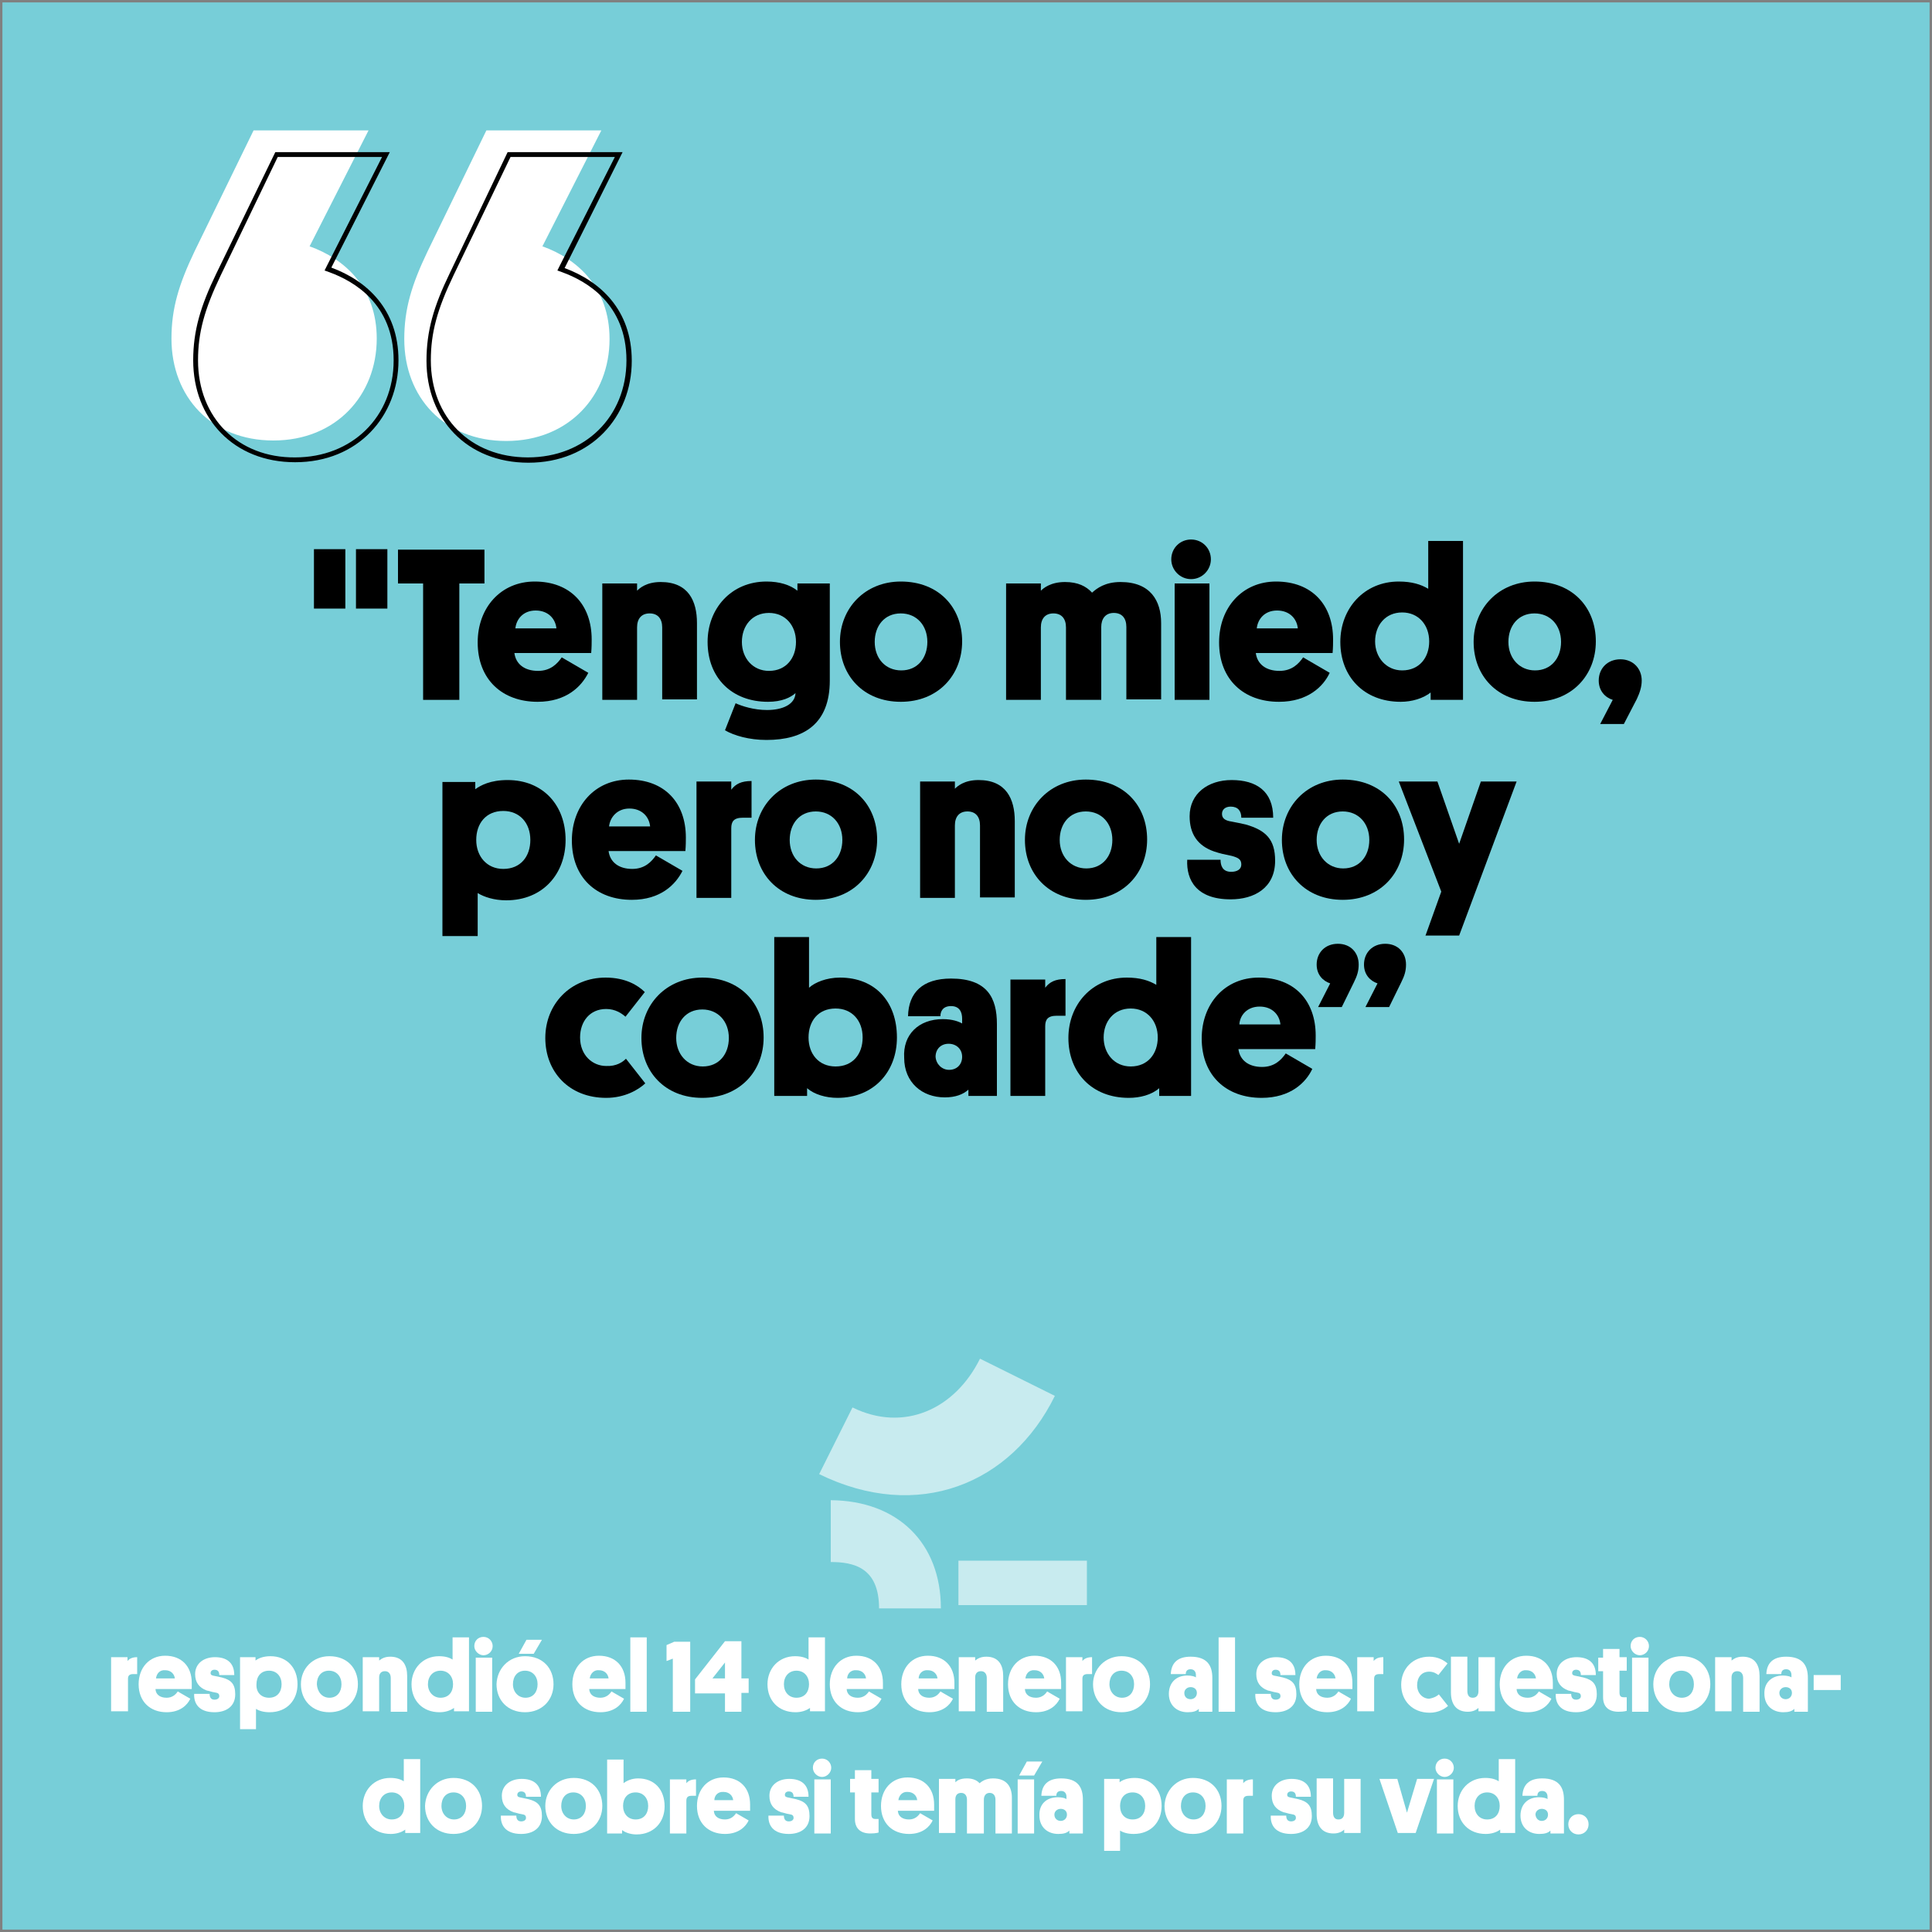 <?xml version="1.0" encoding="utf-8"?>
<!-- Generator: Adobe Illustrator 22.1.0, SVG Export Plug-In . SVG Version: 6.00 Build 0)  -->
<svg version="1.1" id="Capa_1" xmlns="http://www.w3.org/2000/svg" xmlns:xlink="http://www.w3.org/1999/xlink" x="0px" y="0px"
	 viewBox="0 0 400 400" style="enable-background:new 0 0 400 400;" xml:space="preserve">
<rect x="0" y="0" width="400" height="400" fill="#808080" stroke="none"/>
<style type="text/css">
	.st0{fill:#77CED8;}
	.st1{fill:#FFFFFF;}
	.st2{opacity:0.59;}
	.st3{opacity:0.59;fill:#FFFFFF;}
</style>
<rect x="0.5" y="0.5" class="st0" width="399" height="399"/>
<g>
	<path class="st1" d="M64.1,51C71.4,53.6,78,59.6,78,70.1c0,11.7-8.4,21.1-21.4,21.1c-12.8,0-21.1-9-21.1-21.1
		c0-6.2,1.5-11.2,4.8-18.1L52.5,27h23.8L64.1,51z M112.3,51c7.3,2.6,13.9,8.6,13.9,19.2c0,11.7-8.4,21.1-21.4,21.1
		c-12.8,0-21.1-9-21.1-21.1c0-6.2,1.5-11.2,4.8-18.1L100.7,27h23.8L112.3,51z"/>
</g>
<g>
	<g>
		<path d="M127.3,32.5L115.9,55l-0.5,1l1.1,0.4c4.9,1.8,13.2,6.5,13.2,18.2c0,11.7-8.6,20.1-20.4,20.1c-11.9,0-20.1-8.3-20.1-20.1
			c0-5.7,1.3-10.5,4.7-17.6l11.8-24.5H127.3 M79.1,32.5L67.7,55l-0.5,1l1.1,0.4c4.9,1.8,13.2,6.5,13.2,18.2
			c0,11.7-8.6,20.1-20.4,20.1C49.3,94.8,41,86.5,41,74.6c0-5.7,1.3-10.5,4.7-17.6l11.8-24.5H79.1 M128.9,31.5h-23.8L93.1,56.6
			c-3.3,6.8-4.8,11.9-4.8,18.1c0,12.1,8.4,21.1,21.1,21.1c13,0,21.4-9.5,21.4-21.1c0-10.6-6.6-16.5-13.9-19.2L128.9,31.5L128.9,31.5
			z M80.7,31.5H57L44.8,56.6C41.5,63.4,40,68.5,40,74.6c0,12.1,8.4,21.1,21.1,21.1c13,0,21.4-9.5,21.4-21.1
			c0-10.6-6.6-16.5-13.9-19.2L80.7,31.5L80.7,31.5z"/>
	</g>
</g>
<g>
	<path d="M71.5,113.8V126H65v-12.3H71.5z M80.2,113.8V126h-6.5v-12.3H80.2z"/>
	<path d="M95.1,120.8v24.1h-7.5v-24.1h-5.2v-7h17.9v7H95.1z"/>
	<path d="M106.5,135.2c0.3,2.3,2.1,3.7,4.9,3.7c2.6,0,4-1.5,4.9-2.8l5.5,3.2c-1.4,2.8-4.5,6-10.5,6c-7.3,0-12.4-4.6-12.4-12.3
		c0-7.2,4.8-12.6,11.8-12.6c7.4,0,11.8,4.8,11.8,12c0,0.7,0,1.6-0.1,2.8H106.5z M106.7,130.1h8.5c-0.2-2-1.7-3.7-4.3-3.7
		C108.3,126.4,106.9,128.2,106.7,130.1z"/>
	<path d="M137.1,129.9c0-1.8-0.9-2.9-2.6-2.9c-1.7,0-2.6,1.1-2.6,2.9v15h-7.2v-24.1h7.2v1.5c0.5-0.5,1.9-1.8,4.9-1.8
		c5.7,0,7.5,3.9,7.5,8.5v15.8h-7.2V129.9z"/>
	<path d="M165,120.8h6.8v20.1c0,9-5.4,12.3-13.1,12.3c-3.6,0-6.7-0.9-8.6-2l2.2-5.6c1.3,0.6,3.8,1.4,6.5,1.4c3.3,0,5.8-1.2,5.9-3.5
		c-1,0.9-2.8,1.8-5.7,1.8c-7.5,0-12.5-5-12.5-12.4c0-6.9,4.9-12.5,12.2-12.5c2.7,0,4.9,0.7,6.4,1.9V120.8z M159.2,138.9
		c3.6,0,5.6-2.7,5.6-6c0-3.4-2.2-6-5.6-6c-3.5,0-5.6,2.7-5.6,6C153.6,136.3,155.9,138.9,159.2,138.9z"/>
	<path d="M186.5,120.4c7.9,0,12.7,5.4,12.7,12.4c0,7-5,12.5-12.7,12.5c-7.7,0-12.6-5.4-12.6-12.4
		C173.9,125.9,179.1,120.4,186.5,120.4z M186.6,138.8c3.4,0,5.4-2.6,5.4-5.9c0-3.4-2.2-5.9-5.5-5.9c-3.4,0-5.4,2.6-5.4,5.9
		C181.1,136.3,183.3,138.8,186.6,138.8z"/>
	<path d="M227.9,144.9h-7.2v-15c0-1.8-0.9-2.9-2.6-2.9c-1.7,0-2.6,1.1-2.6,2.9v15h-7.2v-24.1h7.2v1.5c0.5-0.5,2-1.8,5-1.8
		c2.7,0,4.4,0.9,5.6,2.2c1-0.9,2.7-2.2,5.9-2.2c6.2,0,8.4,3.9,8.4,8.5v15.8h-7.2v-15c0-1.8-0.9-2.9-2.6-2.9c-1.8,0-2.6,1.3-2.6,2.9
		V144.9z"/>
	<path d="M242.5,115.8c0-2.3,1.8-4.1,4.1-4.1s4.1,1.8,4.1,4.1c0,2.2-1.8,4.1-4.1,4.1S242.5,118,242.5,115.8z M250.4,144.9h-7.2
		v-24.1h7.2V144.9z"/>
	<path d="M260,135.2c0.3,2.3,2.1,3.7,4.9,3.7c2.6,0,4-1.5,4.9-2.8l5.5,3.2c-1.3,2.8-4.5,6-10.5,6c-7.3,0-12.4-4.6-12.4-12.3
		c0-7.2,4.8-12.6,11.8-12.6c7.4,0,11.8,4.8,11.8,12c0,0.7,0,1.6-0.1,2.8H260z M260.2,130.1h8.5c-0.2-2-1.7-3.7-4.3-3.7
		C261.8,126.4,260.4,128.2,260.2,130.1z"/>
	<path d="M296.3,143.3c-1.6,1.3-4,2-6.3,2c-7.6,0-12.5-5.2-12.5-12.4c0-6.9,4.9-12.5,12.1-12.5c2.7,0,4.6,0.6,6.1,1.5V112h7.2v32.9
		h-6.7V143.3z M290.3,138.8c3.6,0,5.6-2.7,5.6-6c0-3.4-2.2-6-5.6-6c-3.5,0-5.6,2.7-5.6,6S287,138.8,290.3,138.8z"/>
	<path d="M317.7,120.4c7.9,0,12.7,5.4,12.7,12.4c0,7-5,12.5-12.7,12.5c-7.7,0-12.6-5.4-12.6-12.4
		C305.1,125.9,310.3,120.4,317.7,120.4z M317.8,138.8c3.4,0,5.4-2.6,5.4-5.9c0-3.4-2.2-5.9-5.5-5.9c-3.4,0-5.4,2.6-5.4,5.9
		C312.3,136.3,314.6,138.8,317.8,138.8z"/>
	<path d="M333.9,144.9c-1.6-0.5-2.9-1.9-2.9-4c0-2.5,1.8-4.4,4.5-4.4c2.6,0,4.4,1.9,4.4,4.4c0,1.3-0.4,2.5-1,3.8l-2.7,5.2h-4.9
		L333.9,144.9z"/>
	<path d="M98.8,193.8h-7.2v-31.9h6.8v1.5c1.1-0.8,3.1-1.9,6.7-1.9c7.3,0,12,5.2,12,12.4c0,6.9-4.6,12.5-12.3,12.5
		c-2.5,0-4.6-0.7-5.9-1.5V193.8z M104.2,179.9c3.6,0,5.6-2.6,5.6-6c0-3.5-2.2-6-5.6-6c-3.6,0-5.6,2.6-5.6,6S100.8,179.9,104.2,179.9
		z"/>
	<path d="M126,176.2c0.3,2.3,2.1,3.7,4.9,3.7c2.6,0,4-1.5,4.9-2.8l5.5,3.2c-1.4,2.8-4.5,6-10.5,6c-7.3,0-12.4-4.6-12.4-12.3
		c0-7.2,4.8-12.6,11.8-12.6c7.4,0,11.8,4.8,11.8,12c0,0.7,0,1.6-0.1,2.8H126z M126.1,171.1h8.5c-0.2-2-1.7-3.7-4.3-3.7
		C127.8,167.4,126.3,169.2,126.1,171.1z"/>
	<path d="M155.6,169.3h-1.8c-1.9,0-2.4,0.8-2.4,2.2v14.4h-7.2v-24.1h7.2v1.7c0.9-1.2,2.1-1.8,4.2-1.8V169.3z"/>
	<path d="M168.9,161.4c7.9,0,12.7,5.4,12.7,12.4c0,7-5,12.5-12.7,12.5c-7.7,0-12.6-5.4-12.6-12.4
		C156.3,166.9,161.5,161.4,168.9,161.4z M169,179.8c3.4,0,5.4-2.6,5.4-5.9c0-3.4-2.2-5.9-5.5-5.9c-3.4,0-5.4,2.6-5.4,5.9
		C163.5,177.3,165.7,179.8,169,179.8z"/>
	<path d="M202.9,170.9c0-1.8-0.9-2.9-2.6-2.9c-1.7,0-2.6,1.1-2.6,2.9v15h-7.2v-24.1h7.2v1.5c0.5-0.5,1.9-1.8,4.9-1.8
		c5.7,0,7.5,3.9,7.5,8.5v15.8h-7.2V170.9z"/>
	<path d="M224.8,161.4c7.9,0,12.7,5.4,12.7,12.4c0,7-5,12.5-12.7,12.5c-7.7,0-12.6-5.4-12.6-12.4
		C212.2,166.9,217.4,161.4,224.8,161.4z M224.9,179.8c3.4,0,5.4-2.6,5.4-5.9c0-3.4-2.2-5.9-5.5-5.9c-3.4,0-5.4,2.6-5.4,5.9
		C219.4,177.3,221.7,179.8,224.9,179.8z"/>
	<path d="M255,170.1c1,0.2,2.1,0.4,2.9,0.6c4.2,1.2,6.1,3.1,6.1,7.5c0,5.7-4.4,8-9.2,8c-7.1,0-9.2-4-9-8.2h6.9
		c0,1.2,0.4,2.5,2.2,2.5c1.2,0,2.1-0.5,2.1-1.5c0-1-0.5-1.4-2-1.8c-1.5-0.3-2.4-0.5-3.6-0.9c-3.5-1.2-5.1-3.7-5.1-7.3
		c0-4.7,3.8-7.5,8.7-7.5c5.1,0,8.6,2.3,8.6,7.8h-6.6c0-1.4-0.7-2.3-2.2-2.3c-1.1,0-1.8,0.6-1.8,1.5C253,169.4,253.6,169.9,255,170.1
		z"/>
	<path d="M278,161.4c7.9,0,12.7,5.4,12.7,12.4c0,7-5,12.5-12.7,12.5c-7.7,0-12.6-5.4-12.6-12.4C265.4,166.9,270.6,161.4,278,161.4z
		 M278.1,179.8c3.4,0,5.4-2.6,5.4-5.9c0-3.4-2.2-5.9-5.5-5.9c-3.4,0-5.4,2.6-5.4,5.9C272.6,177.3,274.9,179.8,278.1,179.8z"/>
	<path d="M295.1,193.8l3.3-9.2l-8.8-22.8h8l4.5,12.9l4.5-12.9h7.4l-11.9,31.9H295.1z"/>
	<path d="M129.6,219.2l4,5.1c-1.4,1.3-4.2,3-8.1,3c-7.7,0-12.6-5.4-12.6-12.4c0-7,5.2-12.5,12.5-12.5c4.1,0,6.7,1.6,8.1,3l-4,5.1
		c-0.8-0.7-2.1-1.6-4-1.6c-3.4,0-5.4,2.6-5.4,5.9c0,3.7,2.6,5.9,5.4,5.9C127.6,220.8,128.9,219.9,129.6,219.2z"/>
	<path d="M145.4,202.4c7.9,0,12.7,5.4,12.7,12.4c0,7-5,12.5-12.7,12.5c-7.7,0-12.6-5.4-12.6-12.4C132.8,207.9,138,202.4,145.4,202.4
		z M145.5,220.8c3.4,0,5.4-2.6,5.4-5.9c0-3.4-2.2-5.9-5.5-5.9c-3.4,0-5.4,2.6-5.4,5.9S142.2,220.8,145.5,220.8z"/>
	<path d="M167.1,226.9h-6.8V194h7.2v10.5c1.2-1.1,3.6-2.1,6.4-2.1c7.3,0,11.8,5,11.8,12.4c0,7.2-4.9,12.5-12.3,12.5
		c-2.4,0-4.8-0.7-6.3-2V226.9z M173,220.8c3.6,0,5.6-2.6,5.6-6c0-3.5-2.2-6-5.6-6c-3.6,0-5.6,2.6-5.6,6S169.5,220.8,173,220.8z"/>
	<path d="M195.2,211c2,0,3.3,0.5,4,0.9v-1c0-1.3-0.5-2.6-2.3-2.6c-1.7,0-2.2,1.1-2.2,2.1h-6.7c0.1-4.9,3-7.8,8.9-7.8
		c7.5,0,9.5,4,9.5,9.4v14.9h-5.9v-1.3c-1.1,1-2.7,1.6-4.9,1.6c-4.7,0-8.4-3.1-8.4-8.2C186.9,214.2,190.2,211,195.2,211z
		 M196.5,221.5c1.6,0,2.7-1.1,2.7-2.7c0-1.6-1.2-2.7-2.8-2.7c-1.6,0-2.7,1.1-2.7,2.7C193.8,220.3,195,221.5,196.5,221.5z"/>
	<path d="M220.6,210.3h-1.8c-1.9,0-2.4,0.8-2.4,2.2v14.4h-7.2v-24.1h7.2v1.7c0.9-1.2,2.1-1.8,4.2-1.8V210.3z"/>
	<path d="M240,225.3c-1.6,1.4-4,2-6.3,2c-7.6,0-12.5-5.2-12.5-12.4c0-6.9,4.9-12.5,12.1-12.5c2.7,0,4.6,0.6,6.1,1.5V194h7.2v32.9
		H240V225.3z M234.1,220.8c3.6,0,5.6-2.7,5.6-6c0-3.4-2.2-6-5.6-6c-3.5,0-5.6,2.7-5.6,6S230.7,220.8,234.1,220.8z"/>
	<path d="M256.4,217.2c0.3,2.3,2.1,3.7,4.9,3.7c2.6,0,4-1.5,4.9-2.8l5.5,3.2c-1.3,2.8-4.5,6-10.5,6c-7.3,0-12.4-4.6-12.4-12.3
		c0-7.2,4.8-12.6,11.8-12.6c7.4,0,11.8,4.8,11.8,12c0,0.7,0,1.6-0.1,2.8H256.4z M256.6,212.1h8.5c-0.2-2-1.7-3.7-4.3-3.7
		C258.2,208.4,256.7,210.2,256.6,212.1z"/>
	<path d="M275.4,203.6c-1.5-0.5-2.8-1.8-2.8-3.9c0-2.4,1.7-4.3,4.4-4.3c2.6,0,4.3,1.8,4.3,4.3c0,1.3-0.3,2.3-1,3.7l-2.5,5.1h-4.9
		L275.4,203.6z M285.2,203.6c-1.5-0.5-2.8-1.8-2.8-3.9c0-2.4,1.7-4.3,4.4-4.3c2.6,0,4.3,1.8,4.3,4.3c0,1.3-0.3,2.3-1,3.7l-2.5,5.1
		h-4.9L285.2,203.6z"/>
</g>
<g>
	<path class="st1" d="M28.4,346.6h-0.8c-0.9,0-1.1,0.4-1.1,1v6.7H23v-11.2h3.4v0.8c0.4-0.5,1-0.8,2-0.8V346.6z"/>
	<path class="st1" d="M32.2,349.8c0.1,1.1,1,1.7,2.3,1.7c1.2,0,1.9-0.7,2.3-1.3l2.6,1.5c-0.6,1.3-2.1,2.8-4.9,2.8
		c-3.4,0-5.8-2.2-5.8-5.8c0-3.4,2.2-5.9,5.5-5.9c3.4,0,5.5,2.2,5.5,5.6c0,0.3,0,0.7,0,1.3H32.2z M32.3,347.5h3.9
		c-0.1-0.9-0.8-1.7-2-1.7C33,345.7,32.4,346.6,32.3,347.5z"/>
	<path class="st1" d="M44.5,347c0.5,0.1,1,0.2,1.4,0.3c2,0.5,2.8,1.4,2.8,3.5c0,2.6-2,3.7-4.3,3.7c-3.3,0-4.3-1.9-4.2-3.8h3.2
		c0,0.6,0.2,1.2,1,1.2c0.6,0,1-0.3,1-0.7c0-0.5-0.2-0.7-0.9-0.8c-0.7-0.1-1.1-0.3-1.7-0.4c-1.6-0.6-2.4-1.7-2.4-3.4
		c0-2.2,1.8-3.5,4.1-3.5c2.4,0,4,1.1,4,3.7h-3.1c0-0.7-0.3-1.1-1-1.1c-0.5,0-0.8,0.3-0.8,0.7S43.9,346.9,44.5,347z"/>
	<path class="st1" d="M53.1,358h-3.4v-14.9h3.2v0.7c0.5-0.4,1.5-0.9,3.1-0.9c3.4,0,5.6,2.4,5.6,5.8c0,3.2-2.1,5.8-5.8,5.8
		c-1.2,0-2.2-0.3-2.8-0.7V358z M55.7,351.5c1.7,0,2.6-1.2,2.6-2.8c0-1.6-1-2.8-2.6-2.8c-1.7,0-2.6,1.2-2.6,2.8
		C53,350.4,54.1,351.5,55.7,351.5z"/>
	<path class="st1" d="M68.2,342.9c3.7,0,5.9,2.5,5.9,5.8c0,3.3-2.4,5.8-5.9,5.8c-3.6,0-5.9-2.5-5.9-5.8
		C62.3,345.5,64.7,342.9,68.2,342.9z M68.2,351.5c1.6,0,2.5-1.2,2.5-2.8c0-1.6-1-2.8-2.6-2.8c-1.6,0-2.5,1.2-2.5,2.8
		C65.7,350.3,66.7,351.5,68.2,351.5z"/>
	<path class="st1" d="M80.9,347.4c0-0.8-0.4-1.4-1.2-1.4c-0.8,0-1.2,0.5-1.2,1.3v7h-3.4v-11.2h3.4v0.7c0.3-0.2,0.9-0.8,2.3-0.8
		c2.6,0,3.5,1.8,3.5,4v7.4h-3.4V347.4z"/>
	<path class="st1" d="M94,353.6c-0.8,0.6-1.9,0.9-3,0.9c-3.5,0-5.8-2.4-5.8-5.8c0-3.2,2.3-5.8,5.7-5.8c1.3,0,2.2,0.3,2.8,0.7V339
		h3.4v15.3H94V353.6z M91.2,351.5c1.7,0,2.6-1.2,2.6-2.8c0-1.6-1-2.8-2.6-2.8c-1.6,0-2.6,1.2-2.6,2.8S89.7,351.5,91.2,351.5z"/>
	<path class="st1" d="M98.2,340.8c0-1.1,0.8-1.9,1.9-1.9s1.9,0.9,1.9,1.9c0,1.1-0.9,1.9-1.9,1.9S98.2,341.8,98.2,340.8z
		 M101.9,354.4h-3.4v-11.2h3.4V354.4z"/>
	<path class="st1" d="M108.7,342.9c3.7,0,5.9,2.5,5.9,5.8c0,3.3-2.4,5.8-5.9,5.8c-3.6,0-5.9-2.5-5.9-5.8
		C102.9,345.5,105.3,342.9,108.7,342.9z M108.8,351.5c1.6,0,2.5-1.2,2.5-2.8c0-1.6-1-2.8-2.6-2.8c-1.6,0-2.5,1.2-2.5,2.8
		C106.2,350.3,107.3,351.5,108.8,351.5z M112.2,339.5l-1.7,2.9h-3.1l1.6-2.9H112.2z"/>
	<path class="st1" d="M122,349.8c0.1,1.1,1,1.7,2.3,1.7c1.2,0,1.9-0.7,2.3-1.3l2.6,1.5c-0.6,1.3-2.1,2.8-4.9,2.8
		c-3.4,0-5.8-2.2-5.8-5.8c0-3.4,2.2-5.9,5.5-5.9c3.4,0,5.5,2.2,5.5,5.6c0,0.3,0,0.7,0,1.3H122z M122.1,347.5h3.9
		c-0.1-0.9-0.8-1.7-2-1.7C122.9,345.7,122.2,346.6,122.1,347.5z"/>
	<path class="st1" d="M133.9,354.4h-3.4V339h3.4V354.4z"/>
	<path class="st1" d="M142.8,354.4h-3.5v-11l-1.3,0.5v-3.3l1.6-0.7h3.3V354.4z"/>
	<path class="st1" d="M153.5,350.6v3.8h-3.4v-3.8h-6.2v-2.9l6.2-7.9h3.4v7.7h1.5v3H153.5z M147.5,347.5h2.6v-3.3L147.5,347.5z"/>
	<path class="st1" d="M167.7,353.6c-0.8,0.6-1.9,0.9-3,0.9c-3.5,0-5.8-2.4-5.8-5.8c0-3.2,2.3-5.8,5.7-5.8c1.3,0,2.2,0.3,2.8,0.7V339
		h3.4v15.3h-3.1V353.6z M164.9,351.5c1.7,0,2.6-1.2,2.6-2.8c0-1.6-1-2.8-2.6-2.8c-1.6,0-2.6,1.2-2.6,2.8S163.3,351.5,164.9,351.5z"
		/>
	<path class="st1" d="M175.3,349.8c0.1,1.1,1,1.7,2.3,1.7c1.2,0,1.9-0.7,2.3-1.3l2.6,1.5c-0.6,1.3-2.1,2.8-4.9,2.8
		c-3.4,0-5.8-2.2-5.8-5.8c0-3.4,2.2-5.9,5.5-5.9c3.4,0,5.5,2.2,5.5,5.6c0,0.3,0,0.7,0,1.3H175.3z M175.4,347.5h3.9
		c-0.1-0.9-0.8-1.7-2-1.7C176.1,345.7,175.4,346.6,175.4,347.5z"/>
	<path class="st1" d="M190.1,349.8c0.1,1.1,1,1.7,2.3,1.7c1.2,0,1.9-0.7,2.3-1.3l2.6,1.5c-0.6,1.3-2.1,2.8-4.9,2.8
		c-3.4,0-5.8-2.2-5.8-5.8c0-3.4,2.2-5.9,5.5-5.9c3.4,0,5.5,2.2,5.5,5.6c0,0.3,0,0.7,0,1.3H190.1z M190.2,347.5h3.9
		c-0.1-0.9-0.8-1.7-2-1.7C190.9,345.7,190.2,346.6,190.2,347.5z"/>
	<path class="st1" d="M204.3,347.4c0-0.8-0.4-1.4-1.2-1.4c-0.8,0-1.2,0.5-1.2,1.3v7h-3.4v-11.2h3.4v0.7c0.3-0.2,0.9-0.8,2.3-0.8
		c2.6,0,3.5,1.8,3.5,4v7.4h-3.4V347.4z"/>
	<path class="st1" d="M212.2,349.8c0.1,1.1,1,1.7,2.3,1.7c1.2,0,1.9-0.7,2.3-1.3l2.6,1.5c-0.6,1.3-2.1,2.8-4.9,2.8
		c-3.4,0-5.8-2.2-5.8-5.8c0-3.4,2.2-5.9,5.5-5.9c3.4,0,5.5,2.2,5.5,5.6c0,0.3,0,0.7,0,1.3H212.2z M212.3,347.5h3.9
		c-0.1-0.9-0.8-1.7-2-1.7C213,345.7,212.4,346.6,212.3,347.5z"/>
	<path class="st1" d="M226,346.6h-0.8c-0.9,0-1.1,0.4-1.1,1v6.7h-3.4v-11.2h3.4v0.8c0.4-0.5,1-0.8,2-0.8V346.6z"/>
	<path class="st1" d="M232.2,342.9c3.7,0,5.9,2.5,5.9,5.8c0,3.3-2.4,5.8-5.9,5.8c-3.6,0-5.9-2.5-5.9-5.8
		C226.3,345.5,228.8,342.9,232.2,342.9z M232.3,351.5c1.6,0,2.5-1.2,2.5-2.8c0-1.6-1-2.8-2.6-2.8c-1.6,0-2.5,1.2-2.5,2.8
		C229.7,350.3,230.8,351.5,232.3,351.5z"/>
	<path class="st1" d="M245.8,346.9c0.9,0,1.6,0.2,1.8,0.4v-0.5c0-0.6-0.3-1.2-1.1-1.2c-0.8,0-1,0.5-1,1h-3.1
		c0.1-2.3,1.4-3.6,4.1-3.6c3.5,0,4.5,1.9,4.5,4.4v7h-2.8v-0.6c-0.5,0.5-1.2,0.7-2.3,0.7c-2.2,0-3.9-1.4-3.9-3.8
		C242,348.4,243.5,346.9,245.8,346.9z M246.5,351.8c0.7,0,1.3-0.5,1.3-1.3c0-0.8-0.6-1.2-1.3-1.2s-1.3,0.5-1.3,1.2
		C245.2,351.3,245.7,351.8,246.5,351.8z"/>
	<path class="st1" d="M255.7,354.4h-3.4V339h3.4V354.4z"/>
	<path class="st1" d="M264.2,347c0.5,0.1,1,0.2,1.4,0.3c2,0.5,2.8,1.4,2.8,3.5c0,2.6-2,3.7-4.3,3.7c-3.3,0-4.3-1.9-4.2-3.8h3.2
		c0,0.6,0.2,1.2,1,1.2c0.6,0,1-0.3,1-0.7c0-0.5-0.2-0.7-0.9-0.8c-0.7-0.1-1.1-0.3-1.7-0.4c-1.6-0.6-2.4-1.7-2.4-3.4
		c0-2.2,1.8-3.5,4.1-3.5c2.4,0,4,1.1,4,3.7h-3.1c0-0.7-0.3-1.1-1-1.1c-0.5,0-0.8,0.3-0.8,0.7S263.5,346.9,264.2,347z"/>
	<path class="st1" d="M272.5,349.8c0.1,1.1,1,1.7,2.3,1.7c1.2,0,1.9-0.7,2.3-1.3l2.6,1.5c-0.6,1.3-2.1,2.8-4.9,2.8
		c-3.4,0-5.8-2.2-5.8-5.8c0-3.4,2.2-5.9,5.5-5.9c3.4,0,5.5,2.2,5.5,5.6c0,0.3,0,0.7,0,1.3H272.5z M272.6,347.5h3.9
		c-0.1-0.9-0.8-1.7-2-1.7C273.4,345.7,272.7,346.6,272.6,347.5z"/>
	<path class="st1" d="M286.4,346.6h-0.8c-0.9,0-1.1,0.4-1.1,1v6.7H281v-11.2h3.4v0.8c0.4-0.5,1-0.8,2-0.8V346.6z"/>
	<path class="st1" d="M297.9,350.8l1.9,2.4c-0.7,0.6-2,1.4-3.8,1.4c-3.6,0-5.9-2.5-5.9-5.8c0-3.3,2.4-5.8,5.8-5.8
		c1.9,0,3.1,0.8,3.8,1.4l-1.9,2.4c-0.4-0.3-1-0.7-1.9-0.7c-1.6,0-2.5,1.2-2.5,2.8c0,1.7,1.2,2.8,2.5,2.8
		C297,351.5,297.6,351.1,297.9,350.8z"/>
	<path class="st1" d="M303.8,350.1c0,0.8,0.3,1.4,1.1,1.4c0.8,0,1.2-0.5,1.2-1.4v-7h3.4v11.2h-3.4v-0.7c-0.3,0.3-1,0.8-2.2,0.8
		c-2.5,0-3.5-1.7-3.5-4v-7.4h3.4V350.1z"/>
	<path class="st1" d="M314,349.8c0.1,1.1,1,1.7,2.3,1.7c1.2,0,1.9-0.7,2.3-1.3l2.6,1.5c-0.6,1.3-2.1,2.8-4.9,2.8
		c-3.4,0-5.8-2.2-5.8-5.8c0-3.4,2.2-5.9,5.5-5.9c3.4,0,5.5,2.2,5.5,5.6c0,0.3,0,0.7,0,1.3H314z M314.1,347.5h3.9
		c-0.1-0.9-0.8-1.7-2-1.7C314.9,345.7,314.2,346.6,314.1,347.5z"/>
	<path class="st1" d="M326.4,347c0.5,0.1,1,0.2,1.4,0.3c2,0.5,2.8,1.4,2.8,3.5c0,2.6-2,3.7-4.3,3.7c-3.3,0-4.3-1.9-4.2-3.8h3.2
		c0,0.6,0.2,1.2,1,1.2c0.6,0,1-0.3,1-0.7c0-0.5-0.2-0.7-0.9-0.8c-0.7-0.1-1.1-0.3-1.7-0.4c-1.6-0.6-2.4-1.7-2.4-3.4
		c0-2.2,1.8-3.5,4.1-3.5c2.4,0,4,1.1,4,3.7h-3.1c0-0.7-0.3-1.1-1-1.1c-0.5,0-0.8,0.3-0.8,0.7S325.8,346.9,326.4,347z"/>
	<path class="st1" d="M335.3,343.1h1.5v2.8h-1.5v4.5c0,0.8,0.3,1,0.9,1h0.6v2.8c0,0-0.5,0.2-1.7,0.2c-2.1,0-3.2-1.1-3.2-3V346h-1
		v-2.8h1v-1.8h3.4V343.1z"/>
	<path class="st1" d="M337.6,340.8c0-1.1,0.8-1.9,1.9-1.9s1.9,0.9,1.9,1.9c0,1.1-0.9,1.9-1.9,1.9S337.6,341.8,337.6,340.8z
		 M341.3,354.4h-3.4v-11.2h3.4V354.4z"/>
	<path class="st1" d="M348.2,342.9c3.7,0,5.9,2.5,5.9,5.8c0,3.3-2.4,5.8-5.9,5.8c-3.6,0-5.9-2.5-5.9-5.8
		C342.3,345.5,344.7,342.9,348.2,342.9z M348.2,351.5c1.6,0,2.5-1.2,2.5-2.8c0-1.6-1-2.8-2.6-2.8c-1.6,0-2.5,1.2-2.5,2.8
		C345.6,350.3,346.7,351.5,348.2,351.5z"/>
	<path class="st1" d="M360.9,347.4c0-0.8-0.4-1.4-1.2-1.4c-0.8,0-1.2,0.5-1.2,1.3v7h-3.4v-11.2h3.4v0.7c0.3-0.2,0.9-0.8,2.3-0.8
		c2.6,0,3.5,1.8,3.5,4v7.4h-3.4V347.4z"/>
	<path class="st1" d="M369.1,346.9c0.9,0,1.6,0.2,1.8,0.4v-0.5c0-0.6-0.3-1.2-1.1-1.2c-0.8,0-1,0.5-1,1h-3.1
		c0.1-2.3,1.4-3.6,4.1-3.6c3.5,0,4.5,1.9,4.5,4.4v7h-2.8v-0.6c-0.5,0.5-1.2,0.7-2.3,0.7c-2.2,0-3.9-1.4-3.9-3.8
		C365.2,348.4,366.8,346.9,369.1,346.9z M369.7,351.8c0.7,0,1.3-0.5,1.3-1.3c0-0.8-0.6-1.2-1.3-1.2s-1.3,0.5-1.3,1.2
		C368.4,351.3,369,351.8,369.7,351.8z"/>
	<path class="st1" d="M375.5,346.8h5.6v3.1h-5.6V346.8z"/>
	<path class="st1" d="M83.9,378.8c-0.8,0.6-1.9,0.9-3,0.9c-3.5,0-5.8-2.4-5.8-5.8c0-3.2,2.3-5.8,5.7-5.8c1.3,0,2.2,0.3,2.8,0.7v-4.6
		H87v15.3h-3.1V378.8z M81.1,376.7c1.7,0,2.6-1.2,2.6-2.8c0-1.6-1-2.8-2.6-2.8c-1.6,0-2.6,1.2-2.6,2.8S79.6,376.7,81.1,376.7z"/>
	<path class="st1" d="M93.9,368.1c3.7,0,5.9,2.5,5.9,5.8c0,3.3-2.4,5.8-5.9,5.8c-3.6,0-5.9-2.5-5.9-5.8
		C88.1,370.7,90.5,368.1,93.9,368.1z M94,376.7c1.6,0,2.5-1.2,2.5-2.8c0-1.6-1-2.8-2.6-2.8c-1.6,0-2.5,1.2-2.5,2.8
		C91.4,375.5,92.5,376.7,94,376.7z"/>
	<path class="st1" d="M108,372.2c0.5,0.1,1,0.2,1.4,0.3c2,0.5,2.8,1.4,2.8,3.5c0,2.6-2,3.7-4.3,3.7c-3.3,0-4.3-1.9-4.2-3.8h3.2
		c0,0.6,0.2,1.2,1,1.2c0.6,0,1-0.3,1-0.7c0-0.5-0.2-0.7-0.9-0.8c-0.7-0.1-1.1-0.3-1.7-0.4c-1.6-0.6-2.4-1.7-2.4-3.4
		c0-2.2,1.8-3.5,4.1-3.5c2.4,0,4,1.1,4,3.7h-3.1c0-0.7-0.3-1.1-1-1.1c-0.5,0-0.8,0.3-0.8,0.7S107.4,372.1,108,372.2z"/>
	<path class="st1" d="M118.8,368.1c3.7,0,5.9,2.5,5.9,5.8c0,3.3-2.4,5.8-5.9,5.8c-3.6,0-5.9-2.5-5.9-5.8
		C112.9,370.7,115.3,368.1,118.8,368.1z M118.8,376.7c1.6,0,2.5-1.2,2.5-2.8c0-1.6-1-2.8-2.6-2.8c-1.6,0-2.5,1.2-2.5,2.8
		C116.2,375.5,117.3,376.7,118.8,376.7z"/>
	<path class="st1" d="M128.9,379.6h-3.2v-15.3h3.4v4.9c0.6-0.5,1.7-1,3-1c3.4,0,5.5,2.3,5.5,5.8c0,3.3-2.3,5.8-5.8,5.8
		c-1.1,0-2.2-0.3-3-0.9V379.6z M131.6,376.7c1.7,0,2.6-1.2,2.6-2.8c0-1.6-1-2.8-2.6-2.8c-1.7,0-2.6,1.2-2.6,2.8
		S130,376.7,131.6,376.7z"/>
	<path class="st1" d="M144,371.8h-0.8c-0.9,0-1.1,0.4-1.1,1.1v6.7h-3.4v-11.2h3.4v0.8c0.4-0.5,1-0.8,2-0.8V371.8z"/>
	<path class="st1" d="M147.8,375c0.1,1.1,1,1.7,2.3,1.7c1.2,0,1.9-0.7,2.3-1.3l2.6,1.5c-0.6,1.3-2.1,2.8-4.9,2.8
		c-3.4,0-5.8-2.2-5.8-5.8c0-3.4,2.2-5.9,5.5-5.9c3.4,0,5.5,2.2,5.5,5.6c0,0.3,0,0.7,0,1.3H147.8z M147.9,372.7h3.9
		c-0.1-0.9-0.8-1.7-2-1.7C148.6,370.9,147.9,371.8,147.9,372.7z"/>
	<path class="st1" d="M163.4,372.2c0.5,0.1,1,0.2,1.4,0.3c2,0.5,2.8,1.4,2.8,3.5c0,2.6-2,3.7-4.3,3.7c-3.3,0-4.3-1.9-4.2-3.8h3.2
		c0,0.6,0.2,1.2,1,1.2c0.6,0,1-0.3,1-0.7c0-0.5-0.2-0.7-0.9-0.8c-0.7-0.1-1.1-0.3-1.7-0.4c-1.6-0.6-2.4-1.7-2.4-3.4
		c0-2.2,1.8-3.5,4.1-3.5c2.4,0,4,1.1,4,3.7h-3.1c0-0.7-0.3-1.1-1-1.1c-0.5,0-0.8,0.3-0.8,0.7S162.8,372.1,163.4,372.2z"/>
	<path class="st1" d="M168.3,366c0-1.1,0.8-1.9,1.9-1.9s1.9,0.9,1.9,1.9c0,1-0.9,1.9-1.9,1.9S168.3,367,168.3,366z M172,379.6h-3.4
		v-11.2h3.4V379.6z"/>
	<path class="st1" d="M180.4,368.3h1.5v2.8h-1.5v4.5c0,0.8,0.3,1,0.9,1h0.6v2.8c0,0-0.5,0.2-1.7,0.2c-2.1,0-3.2-1.1-3.2-3v-5.5h-1
		v-2.8h1v-1.8h3.4V368.3z"/>
	<path class="st1" d="M185.9,375c0.1,1.1,1,1.7,2.3,1.7c1.2,0,1.9-0.7,2.3-1.3l2.6,1.5c-0.6,1.3-2.1,2.8-4.9,2.8
		c-3.4,0-5.8-2.2-5.8-5.8c0-3.4,2.2-5.9,5.5-5.9c3.4,0,5.5,2.2,5.5,5.6c0,0.3,0,0.7,0,1.3H185.9z M186,372.7h3.9
		c-0.1-0.9-0.8-1.7-2-1.7C186.8,370.9,186.1,371.8,186,372.7z"/>
	<path class="st1" d="M203.6,379.6h-3.4v-7c0-0.8-0.4-1.4-1.2-1.4c-0.8,0-1.2,0.5-1.2,1.3v7h-3.4v-11.2h3.4v0.7
		c0.3-0.3,0.9-0.8,2.4-0.8c1.2,0,2.1,0.4,2.6,1c0.5-0.4,1.3-1,2.8-1c2.9,0,3.9,1.8,3.9,4v7.4h-3.4v-7c0-0.8-0.4-1.4-1.2-1.4
		c-0.8,0-1.2,0.6-1.2,1.4V379.6z"/>
	<path class="st1" d="M214.1,379.6h-3.4v-11.2h3.4V379.6z M215.8,364.7l-1.7,2.9h-3.1l1.6-2.9H215.8z"/>
	<path class="st1" d="M219,372.1c0.9,0,1.6,0.2,1.8,0.4v-0.5c0-0.6-0.3-1.2-1.1-1.2c-0.8,0-1,0.5-1,1h-3.1c0.1-2.3,1.4-3.6,4.1-3.6
		c3.5,0,4.5,1.9,4.5,4.4v7h-2.8v-0.6c-0.5,0.5-1.2,0.7-2.3,0.7c-2.2,0-3.9-1.4-3.9-3.8C215.1,373.6,216.6,372.1,219,372.1z
		 M219.6,377c0.7,0,1.3-0.5,1.3-1.3c0-0.8-0.6-1.2-1.3-1.2s-1.3,0.5-1.3,1.2C218.3,376.5,218.9,377,219.6,377z"/>
	<path class="st1" d="M232,383.2h-3.4v-14.9h3.2v0.7c0.5-0.4,1.5-0.9,3.1-0.9c3.4,0,5.6,2.4,5.6,5.8c0,3.2-2.1,5.8-5.8,5.8
		c-1.2,0-2.2-0.3-2.8-0.7V383.2z M234.5,376.7c1.7,0,2.6-1.2,2.6-2.8c0-1.6-1-2.8-2.6-2.8c-1.7,0-2.6,1.2-2.6,2.8
		C231.9,375.6,232.9,376.7,234.5,376.7z"/>
	<path class="st1" d="M247,368.1c3.7,0,5.9,2.5,5.9,5.8c0,3.3-2.4,5.8-5.9,5.8c-3.6,0-5.9-2.5-5.9-5.8
		C241.2,370.7,243.6,368.1,247,368.1z M247.1,376.7c1.6,0,2.5-1.2,2.5-2.8c0-1.6-1-2.8-2.6-2.8c-1.6,0-2.5,1.2-2.5,2.8
		C244.5,375.5,245.6,376.7,247.1,376.7z"/>
	<path class="st1" d="M259.3,371.8h-0.8c-0.9,0-1.1,0.4-1.1,1.1v6.7H254v-11.2h3.4v0.8c0.4-0.5,1-0.8,2-0.8V371.8z"/>
	<path class="st1" d="M267.4,372.2c0.5,0.1,1,0.2,1.4,0.3c2,0.5,2.8,1.4,2.8,3.5c0,2.6-2,3.7-4.3,3.7c-3.3,0-4.3-1.9-4.2-3.8h3.2
		c0,0.6,0.2,1.2,1,1.2c0.6,0,1-0.3,1-0.7c0-0.5-0.2-0.7-0.9-0.8c-0.7-0.1-1.1-0.3-1.7-0.4c-1.6-0.6-2.4-1.7-2.4-3.4
		c0-2.2,1.8-3.5,4.1-3.5c2.4,0,4,1.1,4,3.7h-3.1c0-0.7-0.3-1.1-1-1.1c-0.5,0-0.8,0.3-0.8,0.7S266.8,372.1,267.4,372.2z"/>
	<path class="st1" d="M276,375.3c0,0.8,0.3,1.4,1.1,1.4c0.8,0,1.2-0.5,1.2-1.4v-7h3.4v11.2h-3.4v-0.7c-0.3,0.3-1,0.8-2.2,0.8
		c-2.5,0-3.5-1.7-3.5-4v-7.4h3.4V375.3z"/>
	<path class="st1" d="M291.3,375.3l2.1-7h3.5l-3.8,11.2h-3.7l-3.8-11.2h3.7L291.3,375.3z"/>
	<path class="st1" d="M297.2,366c0-1.1,0.8-1.9,1.9-1.9s1.9,0.9,1.9,1.9c0,1-0.9,1.9-1.9,1.9S297.2,367,297.2,366z M300.9,379.6
		h-3.4v-11.2h3.4V379.6z"/>
	<path class="st1" d="M310.6,378.8c-0.8,0.6-1.9,0.9-3,0.9c-3.5,0-5.8-2.4-5.8-5.8c0-3.2,2.3-5.8,5.7-5.8c1.3,0,2.2,0.3,2.8,0.7
		v-4.6h3.4v15.3h-3.1V378.8z M307.9,376.7c1.7,0,2.6-1.2,2.6-2.8c0-1.6-1-2.8-2.6-2.8c-1.6,0-2.6,1.2-2.6,2.8
		S306.3,376.7,307.9,376.7z"/>
	<path class="st1" d="M318.6,372.1c0.9,0,1.6,0.2,1.8,0.4v-0.5c0-0.6-0.3-1.2-1.1-1.2c-0.8,0-1,0.5-1,1h-3.1
		c0.1-2.3,1.4-3.6,4.1-3.6c3.5,0,4.5,1.9,4.5,4.4v7H321v-0.6c-0.5,0.5-1.2,0.7-2.3,0.7c-2.2,0-3.9-1.4-3.9-3.8
		C314.8,373.6,316.3,372.1,318.6,372.1z M319.2,377c0.7,0,1.3-0.5,1.3-1.3c0-0.8-0.6-1.2-1.3-1.2s-1.3,0.5-1.3,1.2
		C318,376.5,318.5,377,319.2,377z"/>
	<path class="st1" d="M324.7,377.7c0-1.2,0.9-2.1,2.1-2.1c1.2,0,2.1,0.9,2.1,2.1s-0.9,2.1-2.1,2.1S324.7,378.9,324.7,377.7z"/>
</g>
<g>
	<g class="st2">
		<path class="st1" d="M194.8,333H182c0-8.5-5.3-9.6-10-9.6v-12.8C185.8,310.7,194.8,319.4,194.8,333z"/>
	</g>
	<g class="st2">
		<path class="st1" d="M176.5,291.4c10.6,5.2,21.2,0.4,26.4-10.1l15.5,7.7c-9,18.3-28.4,26.2-48.8,16.2L176.5,291.4z M169.6,305.2"
			/>
	</g>
	
		<rect x="207.1" y="314.4" transform="matrix(-1.836970e-16 1 -1 -1.836970e-16 539.432 116.021)" class="st3" width="9.2" height="26.6"/>
</g>
</svg>
